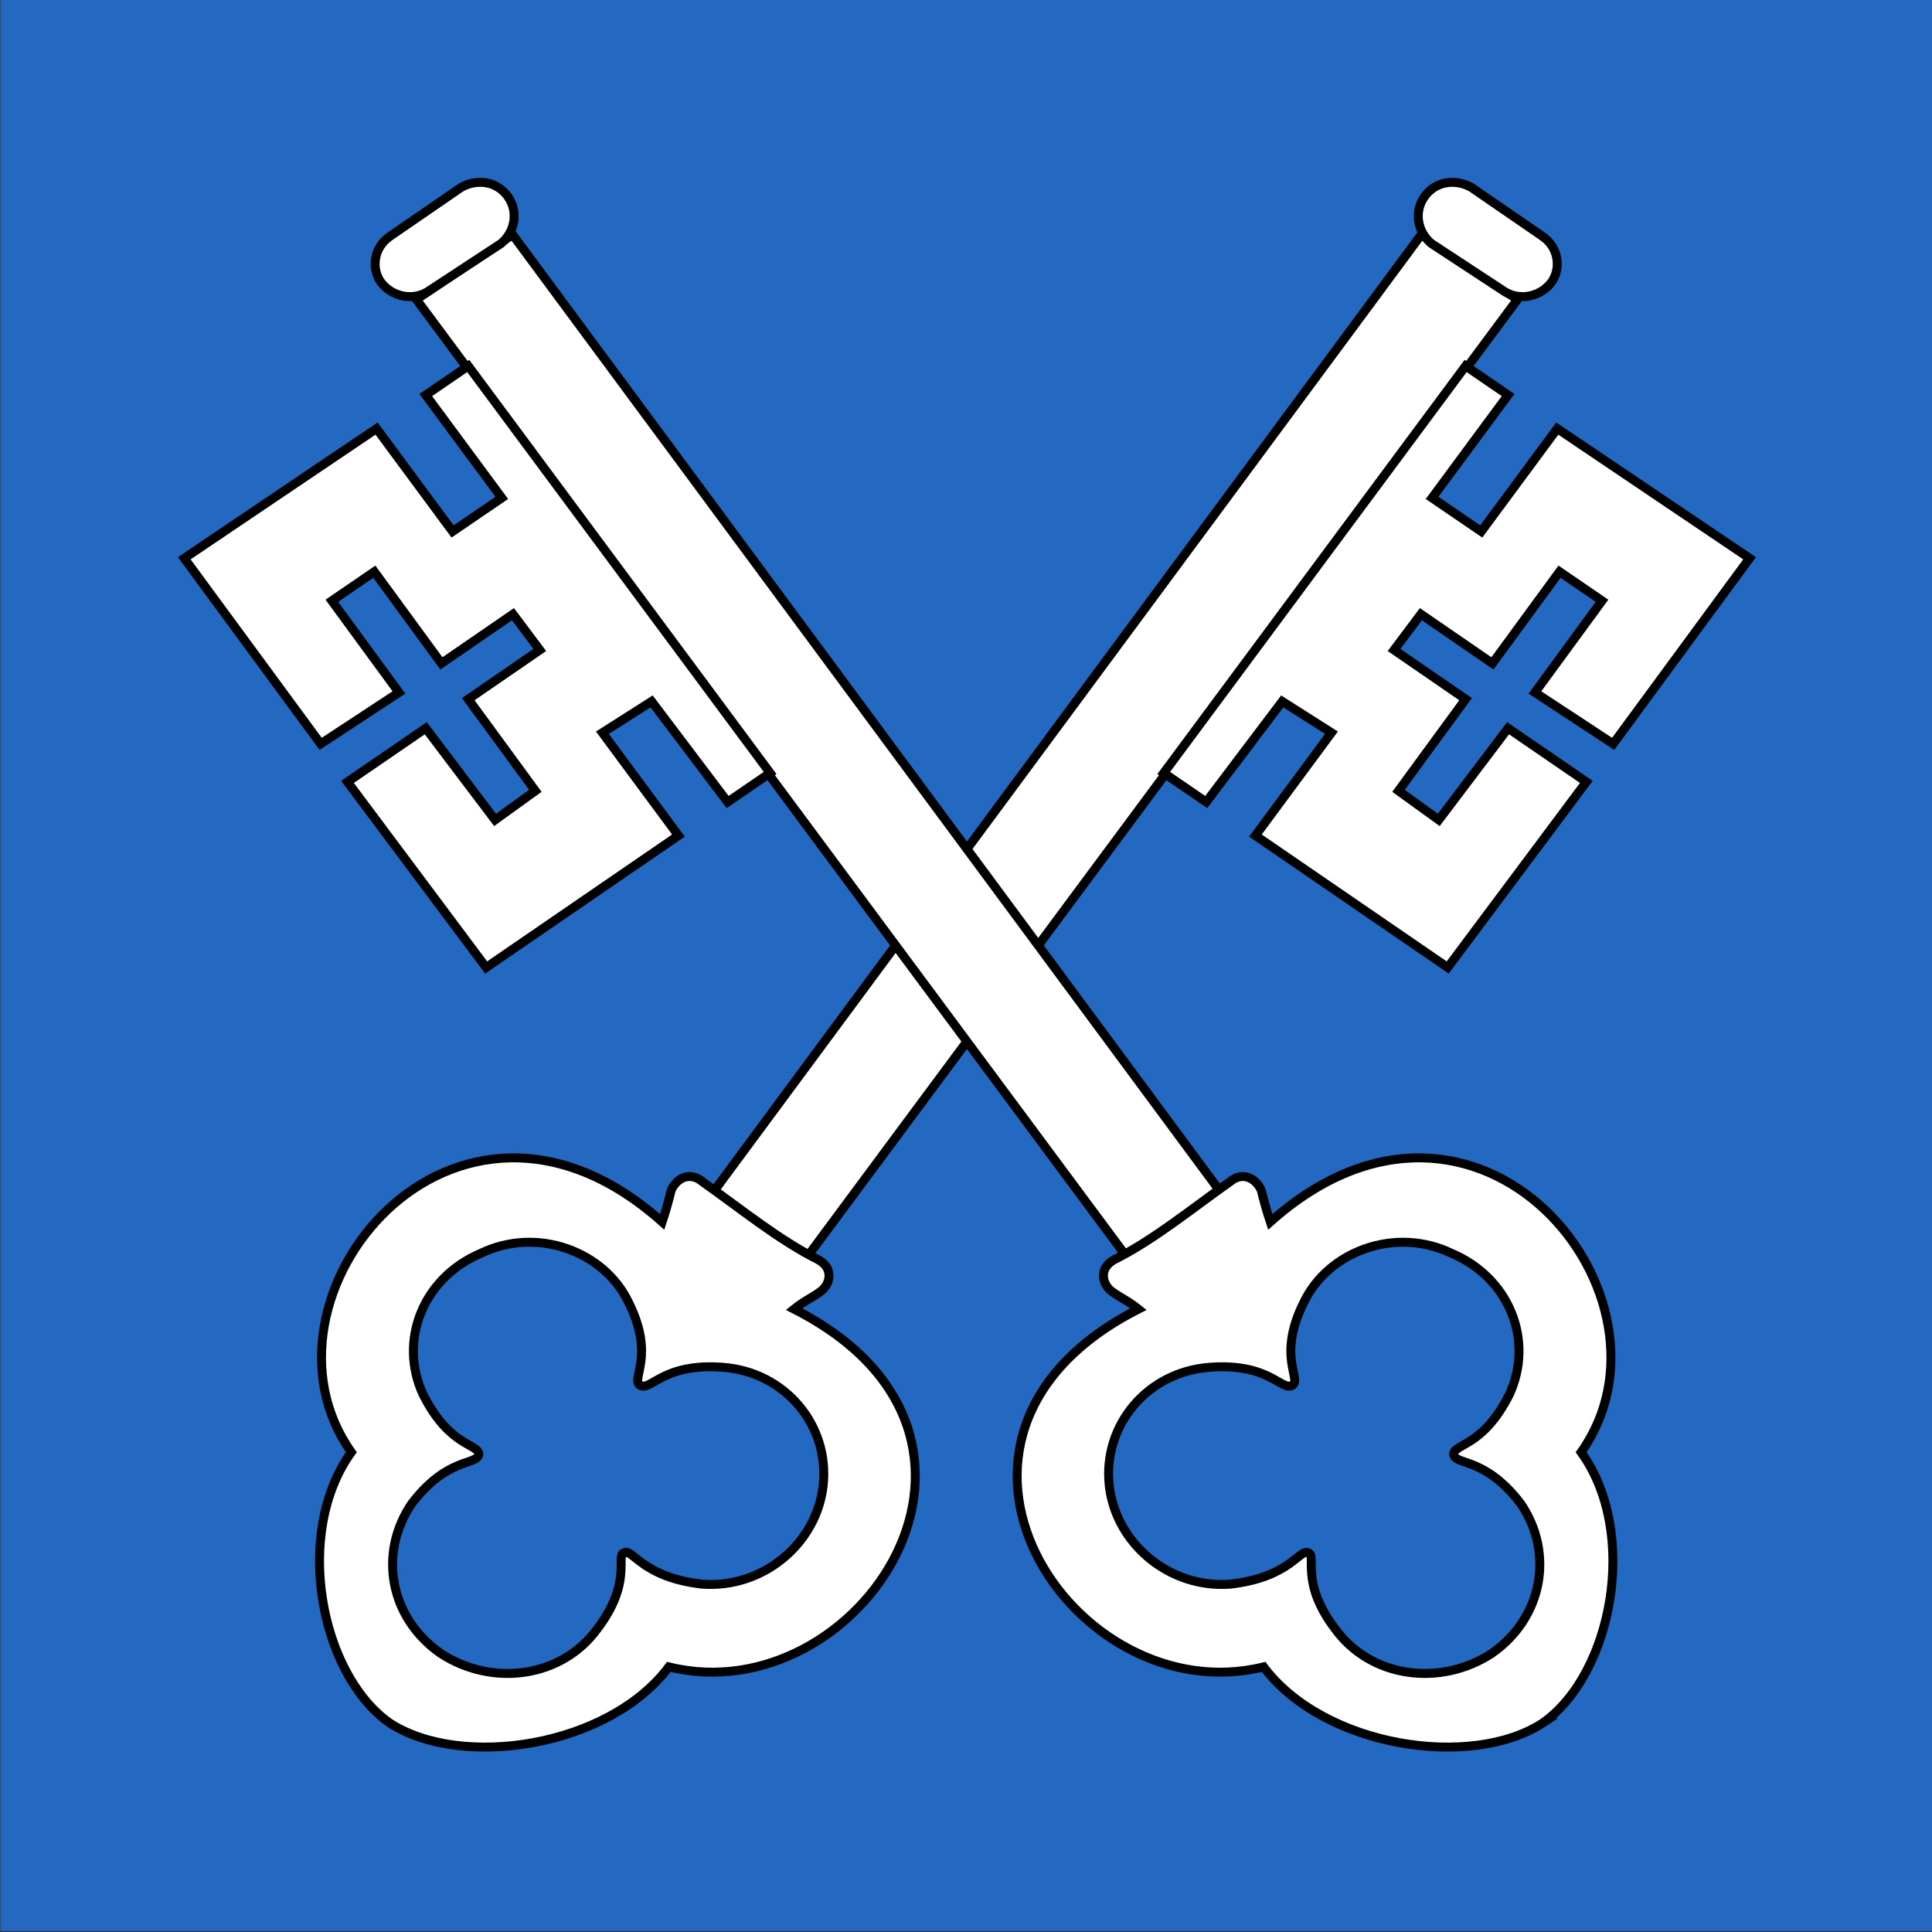 <?xml version="1.0" encoding="UTF-8"?>
<svg width="512" height="512" version="1.1" viewBox="0 0 135.47 135.47" xmlns="http://www.w3.org/2000/svg"><rect x="0" y="0" width="135.47" height="135.47" fill="#333333" stroke="none"/><g transform="translate(1325.6 2244.1)"><g><path d="m-1190.1-2108.7h-135.47v-135.47h135.47z" style="fill:#2369c1"/><path d="m-1219.2-2223.1-6.742-4.547-49.859 67.42 6.585 4.547z" style="fill-rule:evenodd;fill:#ffffff;stroke-width:.627px;stroke:#000000"/><path d="m-1217.4-2227.5-5.017-3.449c-1.097-.627-2.509-.47-3.292.627-.784 1.098-.47 2.509.47 3.293l5.017 3.293c1.097.784 2.665.47 3.449-.627.627-.941.47-2.352-.627-3.136z" style="fill-rule:evenodd;fill:#ffffff;stroke-width:.627px;stroke:#000000"/><path d="m-1244-2189.9 2.979 2.038 5.331-7.056 3.449 2.195-5.331 7.212 13.484 9.251 9.721-13.014-5.488-3.763-4.861 6.428-2.822-2.038 4.704-6.428-5.017-3.449 1.882-2.509 5.017 3.449 4.704-6.428 2.979 2.038-4.704 6.428 5.488 3.606 9.564-13.014-13.484-9.094-5.331 7.213-3.449-2.352 5.331-7.213-2.979-2.038z" style="fill-rule:evenodd;fill:#ffffff;stroke-width:.627px;stroke:#000000"/><path d="m-1298.3-2123.3c-4.86-3.45-6.742-13.327-2.665-18.972-7.683-10.818 7.212-29.163 21.794-16.149.313-.941.47-1.568.627-2.195.314-.784 1.254-1.411 2.195-.627 2.665 1.881 5.331 4.077 8.153 5.488 1.097.627.784 1.725.157 2.195-.627.47-1.098.627-1.882 1.254 17.56 8.937 4.547 28.379-8.78 25.086-4.233 5.644-14.581 7.213-19.599 3.92zm16.463-11.916c-.627.156.627 2.038-1.882 5.331-2.509 3.449-7.369 4.077-10.975 1.725-3.606-2.509-4.39-7.056-2.038-10.505 2.509-3.293 4.547-2.666 4.704-3.449 0-.784-2.038-.47-3.92-4.233-1.725-3.763 0-8.153 4.077-9.878 3.92-1.882 8.623-.157 10.348 3.449 1.882 3.763.156 5.331.784 5.801.784.47 1.568-1.568 5.801-1.254 4.39.314 7.526 4.076 7.056 8.31-.47 4.077-4.233 7.212-8.467 6.899-4.233-.47-4.861-2.509-5.488-2.195z" style="fill-rule:evenodd;fill:#ffffff;stroke-width:.627px;stroke:#000000"/><path d="m-1296.4-2223.1 6.742-4.547 49.859 67.42-6.585 4.547z" style="fill-rule:evenodd;fill:#ffffff;stroke-width:.627px;stroke:#000000"/><path d="m-1298.3-2227.5 5.017-3.449c1.097-.627 2.509-.47 3.292.627.784 1.098.47 2.509-.47 3.293l-5.018 3.293c-1.097.784-2.665.47-3.449-.627-.627-.941-.47-2.352.627-3.136z" style="fill-rule:evenodd;fill:#ffffff;stroke-width:.627px;stroke:#000000"/><path d="m-1271.6-2189.9-2.979 2.038-5.331-7.056-3.45 2.195 5.331 7.212-13.484 9.251-9.721-13.014 5.488-3.763 4.861 6.428 2.822-2.038-4.704-6.428 5.017-3.449-1.882-2.509-5.017 3.449-4.704-6.428-2.979 2.038 4.704 6.428-5.488 3.606-9.564-13.014 13.484-9.094 5.331 7.213 3.45-2.352-5.331-7.213 2.979-2.038z" style="fill-rule:evenodd;fill:#ffffff;stroke-width:.627px;stroke:#000000"/><path d="m-1217.4-2123.3c4.861-3.45 6.742-13.327 2.666-18.972 7.683-10.818-7.213-29.163-21.794-16.149-.313-.941-.47-1.568-.627-2.195-.314-.784-1.254-1.411-2.195-.627-2.665 1.881-5.331 4.077-8.153 5.488-1.097.627-.784 1.725-.156 2.195.627.47 1.098.627 1.882 1.254-17.561 8.937-4.547 28.379 8.78 25.086 4.233 5.644 14.581 7.213 19.599 3.92zm-16.463-11.916c.627.156-.627 2.038 1.881 5.331 2.509 3.449 7.369 4.077 10.975 1.725 3.606-2.509 4.39-7.056 2.038-10.505-2.509-3.293-4.547-2.666-4.704-3.449 0-.784 2.038-.47 3.92-4.233 1.725-3.763 0-8.153-4.077-9.878-3.92-1.882-8.623-.157-10.348 3.449-1.882 3.763-.156 5.331-.784 5.801-.784.47-1.568-1.568-5.801-1.254-4.39.314-7.526 4.076-7.056 8.31.47 4.077 4.233 7.212 8.467 6.899 4.233-.47 4.861-2.509 5.488-2.195z" style="fill-rule:evenodd;fill:#ffffff;stroke-width:.627px;stroke:#000000"/></g></g></svg>
